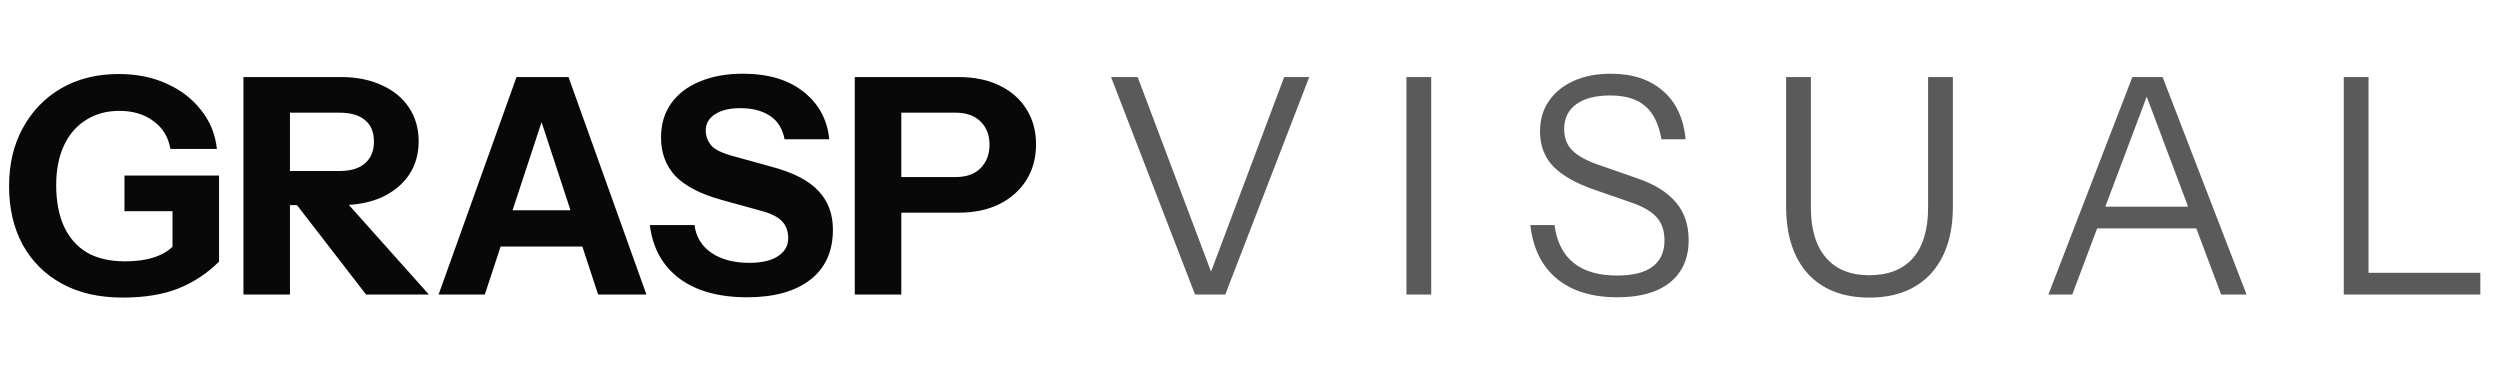 <svg xmlns="http://www.w3.org/2000/svg" width="331" height="49" viewBox="0 0 331 49" fill="none"><path d="M16.24 39.4C13.12 39.4 10.44 38.787 8.2 37.56C5.96 36.333 4.227 34.613 3 32.4C1.8 30.187 1.2 27.6 1.2 24.64C1.2 21.707 1.813 19.133 3.04 16.92C4.267 14.68 5.96 12.933 8.12 11.68C10.307 10.427 12.84 9.8 15.72 9.8C18.093 9.8 20.213 10.227 22.08 11.08C23.973 11.933 25.493 13.107 26.64 14.6C27.813 16.067 28.507 17.773 28.72 19.72H22.56C22.293 18.147 21.547 16.92 20.32 16.04C19.12 15.133 17.613 14.68 15.8 14.68C14.12 14.68 12.653 15.08 11.4 15.88C10.147 16.653 9.173 17.773 8.48 19.24C7.787 20.707 7.44 22.467 7.44 24.52C7.44 26.653 7.787 28.48 8.48 30C9.173 31.493 10.187 32.64 11.52 33.44C12.88 34.213 14.547 34.6 16.52 34.6C18.12 34.6 19.48 34.4 20.6 34C21.72 33.6 22.573 33.04 23.16 32.32L29 34.64C27.453 36.187 25.653 37.373 23.6 38.2C21.573 39 19.12 39.4 16.24 39.4ZM22.84 34.64V26.72L24.08 27.96H16.48V23.24H29V34.64H22.84ZM32.231 39V10.2H45.111C47.191 10.2 49.004 10.56 50.551 11.28C52.097 11.973 53.297 12.96 54.151 14.24C55.004 15.52 55.431 17.013 55.431 18.72C55.431 20.4 55.004 21.88 54.151 23.16C53.297 24.413 52.097 25.4 50.551 26.12C49.004 26.813 47.191 27.16 45.111 27.16H37.111V22.64H44.951C46.417 22.64 47.537 22.307 48.311 21.64C49.111 20.947 49.511 19.987 49.511 18.76C49.511 17.507 49.124 16.56 48.351 15.92C47.577 15.253 46.444 14.92 44.951 14.92H38.391V39H32.231ZM48.471 39L36.911 24.04H43.431L56.791 39H48.471ZM58.069 39L68.389 10.2H73.669L64.189 39H58.069ZM79.189 39L69.749 10.2H75.269L85.589 39H79.189ZM63.509 27.84H79.669V32.64H63.509V27.84ZM98.918 39.36C95.185 39.36 92.198 38.533 89.958 36.88C87.718 35.2 86.412 32.84 86.038 29.8H91.958C92.145 31.347 92.891 32.573 94.198 33.48C95.505 34.36 97.171 34.8 99.198 34.8C100.851 34.8 102.118 34.507 102.998 33.92C103.905 33.333 104.358 32.547 104.358 31.56C104.358 30.627 104.091 29.88 103.558 29.32C103.025 28.733 102.105 28.267 100.798 27.92L95.438 26.44C92.692 25.667 90.678 24.613 89.398 23.28C88.145 21.92 87.518 20.227 87.518 18.2C87.518 16.467 87.958 14.973 88.838 13.72C89.745 12.44 91.011 11.467 92.638 10.8C94.265 10.107 96.171 9.76 98.358 9.76C101.718 9.76 104.398 10.56 106.398 12.16C108.398 13.733 109.531 15.827 109.798 18.44H103.878C103.611 17.027 102.958 15.987 101.918 15.32C100.905 14.653 99.598 14.32 97.998 14.32C96.612 14.32 95.505 14.587 94.678 15.12C93.852 15.653 93.438 16.373 93.438 17.28C93.438 17.973 93.665 18.613 94.118 19.2C94.572 19.76 95.518 20.24 96.958 20.64L102.318 22.12C105.145 22.893 107.171 23.96 108.398 25.32C109.651 26.653 110.278 28.347 110.278 30.4C110.278 33.28 109.278 35.493 107.278 37.04C105.278 38.587 102.491 39.36 98.918 39.36ZM113.172 39V10.2H126.852C128.985 10.2 130.812 10.573 132.332 11.32C133.879 12.067 135.065 13.107 135.892 14.44C136.745 15.773 137.172 17.333 137.172 19.12C137.172 20.907 136.745 22.48 135.892 23.84C135.039 25.2 133.839 26.267 132.292 27.04C130.772 27.787 128.959 28.16 126.852 28.16H118.052V23.44H126.532C127.945 23.44 129.039 23.053 129.812 22.28C130.612 21.48 131.012 20.44 131.012 19.16C131.012 17.88 130.612 16.853 129.812 16.08C129.039 15.307 127.945 14.92 126.532 14.92H119.332V39H113.172Z" fill="#080808"></path><path d="M158.224 39L147.104 10.2H150.624L160.944 37.56H159.744L170.024 10.2H173.344L162.224 39H158.224ZM186.213 39V10.2H189.493V39H186.213ZM214.138 39.36C210.778 39.36 208.098 38.533 206.098 36.88C204.124 35.227 202.964 32.867 202.618 29.8H205.818C206.111 32.013 206.951 33.68 208.338 34.8C209.724 35.92 211.644 36.48 214.098 36.48C216.178 36.48 217.738 36.093 218.778 35.32C219.844 34.52 220.378 33.36 220.378 31.84C220.378 30.533 220.018 29.493 219.298 28.72C218.578 27.947 217.458 27.307 215.938 26.8L211.098 25.12C208.644 24.267 206.831 23.24 205.658 22.04C204.484 20.813 203.898 19.267 203.898 17.4C203.898 15.853 204.284 14.52 205.058 13.4C205.831 12.253 206.924 11.36 208.338 10.72C209.751 10.08 211.391 9.76 213.258 9.76C216.138 9.76 218.444 10.52 220.178 12.04C221.911 13.533 222.911 15.667 223.178 18.44H219.978C219.631 16.44 218.911 14.973 217.818 14.04C216.751 13.107 215.204 12.64 213.178 12.64C211.258 12.64 209.764 13.027 208.698 13.8C207.631 14.573 207.098 15.667 207.098 17.08C207.098 18.28 207.471 19.24 208.218 19.96C208.964 20.68 210.124 21.307 211.698 21.84L216.858 23.64C219.098 24.413 220.778 25.467 221.898 26.8C223.018 28.107 223.578 29.773 223.578 31.8C223.578 34.2 222.751 36.067 221.098 37.4C219.471 38.707 217.151 39.36 214.138 39.36ZM247.481 39.4C244.015 39.4 241.308 38.347 239.361 36.24C237.441 34.107 236.481 31.133 236.481 27.32V10.2H239.761V27.48C239.761 30.36 240.428 32.573 241.761 34.12C243.095 35.667 245.001 36.44 247.481 36.44C250.015 36.44 251.948 35.68 253.281 34.16C254.615 32.613 255.281 30.387 255.281 27.48V10.2H258.561V27.36C258.561 31.147 257.588 34.107 255.641 36.24C253.695 38.347 250.975 39.4 247.481 39.4ZM271.206 39L282.326 10.2H285.206L274.366 39H271.206ZM294.086 39L283.246 10.2H286.326L297.446 39H294.086ZM276.726 27.36H291.766V30.24H276.726V27.36ZM310.315 39V10.2H313.595V39H310.315ZM311.995 39V36.12H328.395V39H311.995Z" fill="#5A5A5A"></path></svg>